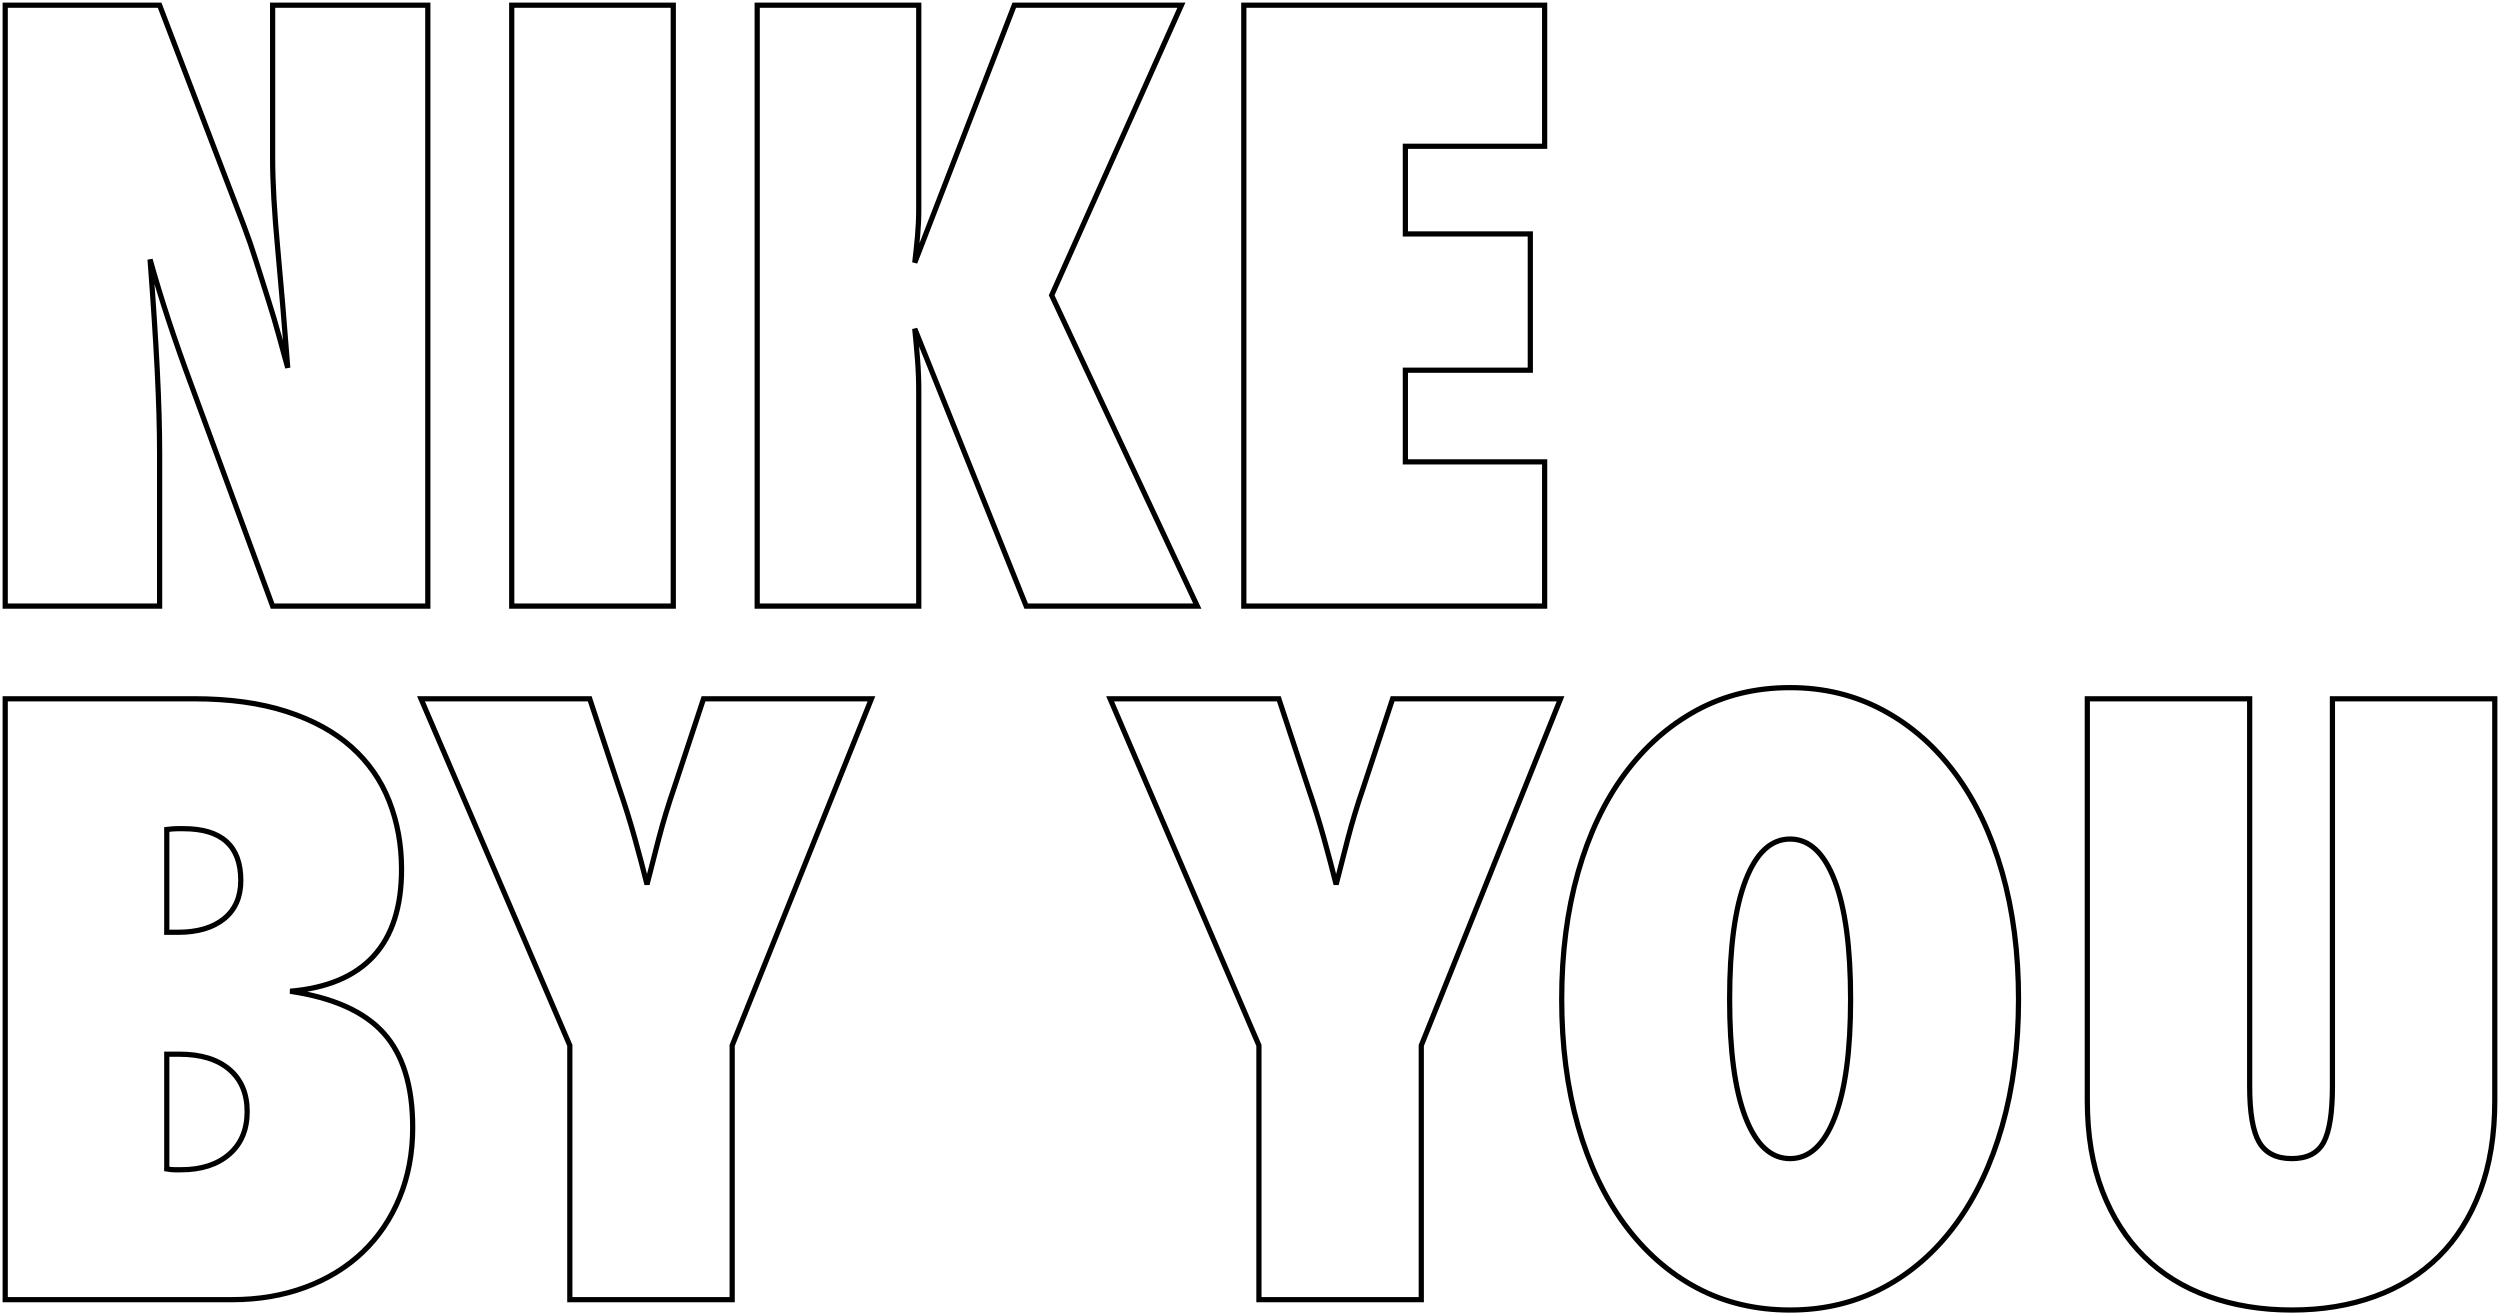 <?xml version="1.0" encoding="UTF-8"?>
<svg width="479px" height="252px" viewBox="0 0 479 252" version="1.1" xmlns="http://www.w3.org/2000/svg" xmlns:xlink="http://www.w3.org/1999/xlink">
    <!-- Generator: Sketch 57.1 (83088) - https://sketch.com -->
    <title>nby-lockup</title>
    <desc>Created with Sketch.</desc>
    <g id="(Production)" stroke="none" stroke-width="1" fill="none" fill-rule="evenodd">
        <path d="M1,116.129 L1,1 L30.582,1 L46.745,43.295 C47.558,45.433 48.346,47.723 49.108,50.166 C49.871,52.609 50.633,55.027 51.396,57.419 C52.158,59.811 52.844,62.127 53.454,64.367 C54.064,66.606 54.623,68.642 55.131,70.474 C54.521,62.432 53.886,54.874 53.225,47.8 C52.565,40.725 52.234,34.897 52.234,30.317 L52.234,1 L81.968,1 L81.968,116.129 L52.234,116.129 L36.681,73.833 C33.428,65.079 30.785,57.037 28.752,49.708 C29.362,57.75 29.819,64.799 30.124,70.856 C30.429,76.913 30.582,82.231 30.582,86.812 L30.582,116.129 L1,116.129 Z M129.001,116.129 L98.047,116.129 L98.047,1 L129.001,1 L129.001,116.129 Z M229.402,116.129 L196.618,116.129 L175.271,62.992 C175.474,65.028 175.652,67.013 175.805,68.947 C175.957,70.881 176.033,72.866 176.033,74.902 L176.033,116.129 L145.079,116.129 L145.079,1 L176.033,1 L176.033,40.089 C176.033,41.819 175.957,43.524 175.805,45.204 C175.652,46.884 175.474,48.589 175.271,50.319 L194.331,1 L226.353,1 L201.498,56.579 L229.402,116.129 Z M238.314,116.129 L238.314,1 L295.953,1 L295.953,28.026 L269.268,28.026 L269.268,44.822 L293.208,44.822 L293.208,70.932 L269.268,70.932 L269.268,88.492 L295.953,88.492 L295.953,116.129 L238.314,116.129 Z M1,133.886 L37.138,133.886 C43.949,133.886 49.871,134.701 54.903,136.329 C59.935,137.958 64.077,140.223 67.33,143.124 C70.583,146.025 72.997,149.486 74.573,153.507 C76.149,157.528 76.936,161.88 76.936,166.562 C76.936,180.915 69.821,188.702 55.589,189.924 C63.823,191.145 69.795,193.817 73.506,197.94 C77.216,202.063 79.071,208.094 79.071,216.034 C79.071,220.92 78.233,225.399 76.555,229.471 C74.878,233.542 72.514,237.029 69.465,239.93 C66.415,242.831 62.756,245.071 58.486,246.648 C54.216,248.226 49.54,249.015 44.458,249.015 L1,249.015 L1,133.886 Z M31.954,223.974 C32.564,224.076 33.098,224.126 33.555,224.126 L34.699,224.126 C38.562,224.126 41.637,223.134 43.924,221.149 C46.211,219.164 47.355,216.441 47.355,212.98 C47.355,209.519 46.211,206.822 43.924,204.887 C41.637,202.953 38.46,201.986 34.394,201.986 L31.954,201.986 L31.954,223.974 Z M31.954,178.625 L34.089,178.625 C37.85,178.625 40.798,177.759 42.933,176.029 C45.068,174.298 46.135,171.855 46.135,168.7 C46.135,162.083 42.475,158.775 35.156,158.775 L33.936,158.775 C33.428,158.775 32.767,158.826 31.954,158.928 L31.954,178.625 Z M140.285,249.015 L109.178,249.015 L109.178,200.307 L80.664,133.886 L112.99,133.886 L118.632,150.988 C119.75,154.245 120.741,157.426 121.605,160.531 C122.469,163.636 123.257,166.613 123.969,169.463 C124.68,166.613 125.443,163.636 126.256,160.531 C127.069,157.426 128.035,154.245 129.153,150.988 L134.795,133.886 L166.969,133.886 L140.285,200.307 L140.285,249.015 Z M272.318,249.015 L241.211,249.015 L241.211,200.307 L212.697,133.886 L245.023,133.886 L250.665,150.988 C251.783,154.245 252.774,157.426 253.639,160.531 C254.503,163.636 255.29,166.613 256.002,169.463 C256.714,166.613 257.476,163.636 258.289,160.531 C259.103,157.426 260.068,154.245 261.186,150.988 L266.828,133.886 L299.002,133.886 L272.318,200.307 L272.318,249.015 Z M386.748,191.451 C386.748,200.307 385.706,208.399 383.622,215.728 C381.538,223.058 378.564,229.343 374.701,234.586 C370.838,239.828 366.213,243.874 360.825,246.725 C355.438,249.575 349.491,251 342.985,251 C336.377,251 330.405,249.575 325.068,246.725 C319.731,243.874 315.131,239.828 311.269,234.586 C307.406,229.343 304.432,223.058 302.348,215.728 C300.264,208.399 299.222,200.307 299.222,191.451 C299.222,182.595 300.264,174.502 302.348,167.173 C304.432,159.844 307.406,153.558 311.269,148.316 C315.131,143.073 319.731,139.001 325.068,136.1 C330.405,133.199 336.377,131.749 342.985,131.749 C349.491,131.749 355.438,133.199 360.825,136.1 C366.213,139.001 370.838,143.073 374.701,148.316 C378.564,153.558 381.538,159.844 383.622,167.173 C385.706,174.502 386.748,182.595 386.748,191.451 Z M354.574,191.451 C354.574,181.577 353.557,173.993 351.524,168.7 C349.491,163.406 346.645,160.76 342.985,160.76 C339.325,160.76 336.479,163.406 334.446,168.7 C332.413,173.993 331.396,181.577 331.396,191.451 C331.396,201.325 332.413,208.883 334.446,214.125 C336.479,219.368 339.325,221.989 342.985,221.989 C346.645,221.989 349.491,219.368 351.524,214.125 C353.557,208.883 354.574,201.325 354.574,191.451 Z M478,133.886 L478,210.842 C478,217.459 477.06,223.261 475.179,228.249 C473.298,233.237 470.655,237.411 467.25,240.77 C463.844,244.129 459.753,246.674 454.975,248.404 C450.197,250.135 444.911,251 439.117,251 C433.323,251 428.011,250.135 423.182,248.404 C418.354,246.674 414.237,244.129 410.831,240.77 C407.426,237.411 404.757,233.237 402.826,228.249 C400.895,223.261 399.929,217.459 399.929,210.842 L399.929,133.886 L431.035,133.886 L431.035,208.094 C431.035,213.184 431.645,216.772 432.865,218.859 C434.085,220.945 436.169,221.989 439.117,221.989 C442.065,221.989 444.098,220.945 445.216,218.859 C446.334,216.772 446.894,213.184 446.894,208.094 L446.894,133.886 L478,133.886 Z" id="nby-lockup" stroke="#000000" fill-rule="nonzero" transform="translate(239.5, 126) rotate(-360) translate(-239.5, -126) "></path>
    </g>
</svg>